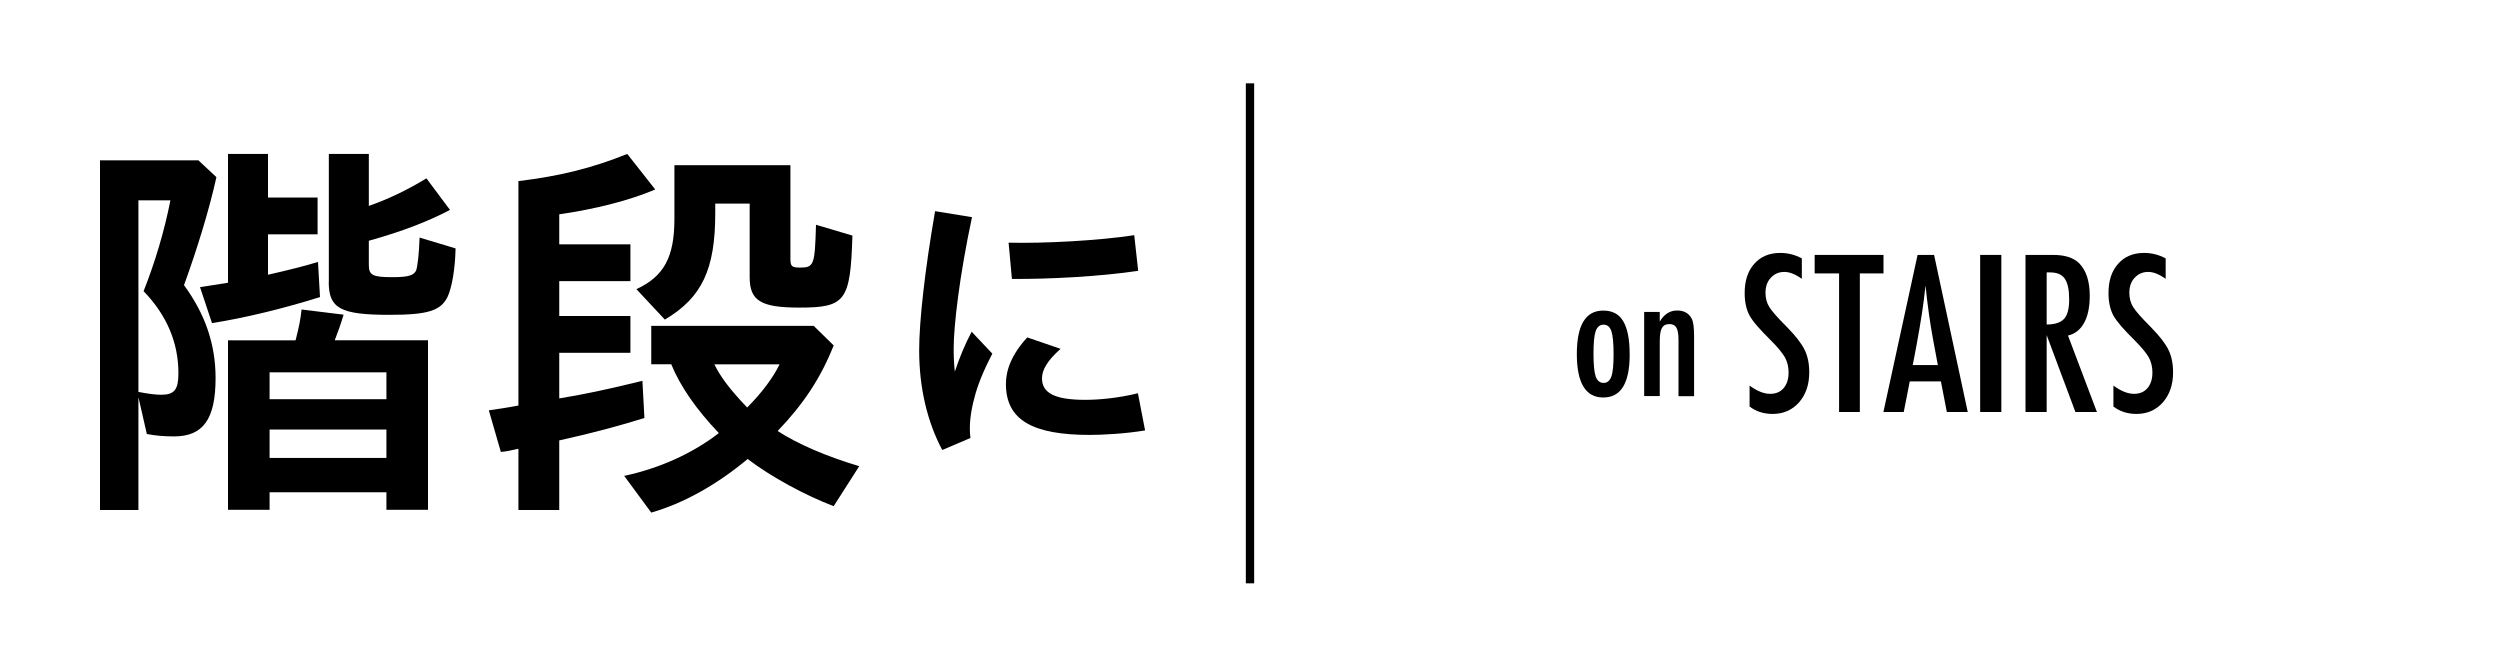 <?xml version="1.0" encoding="UTF-8"?>
<svg id="_レイヤー_2" data-name="レイヤー 2" xmlns="http://www.w3.org/2000/svg" viewBox="0 0 300 80">
  <defs>
    <style>
      .cls-1 {
        fill: #fff;
      }
    </style>
  </defs>
  <g id="_レイヤー_1-2" data-name="レイヤー 1">
    <g>
      <g>
        <rect class="cls-1" width="300" height="80"/>
        <rect x="149.5" y="10" width="1" height="60"/>
        <g>
          <path d="M195.56,42.57c0,3.42-1.06,5.13-3.17,5.13s-3.17-1.74-3.17-5.21,1.05-5.22,3.16-5.22c.55,0,1.02.1,1.42.31s.73.53.99.97c.26.44.45.99.58,1.65s.19,1.46.19,2.37ZM193.63,42.52c0-1.33-.09-2.25-.26-2.77-.18-.53-.49-.79-.94-.79s-.76.26-.95.78c-.18.52-.26,1.43-.26,2.72s.09,2.2.26,2.71c.19.52.5.78.95.78s.75-.26.93-.77c.18-.48.27-1.37.27-2.67Z"/>
          <path d="M197.3,37.43h1.87v1.16c.53-.89,1.22-1.33,2.07-1.33s1.41.32,1.76.97c.2.36.29,1.07.29,2.12v7.19h-1.87v-6.76c0-.68-.09-1.17-.25-1.46-.16-.29-.44-.43-.84-.43-.21,0-.4.04-.54.11s-.26.2-.36.36c-.09.17-.16.38-.2.65-.04.27-.06.6-.06.99v6.53h-1.87v-10.11Z"/>
          <path d="M216.22,30.98v2.48c-.77-.55-1.47-.83-2.09-.83-.67,0-1.21.24-1.64.71-.42.45-.63,1.05-.63,1.79,0,.66.15,1.22.45,1.7.15.25.41.58.76.98.35.4.81.88,1.37,1.44,1.03,1.05,1.74,1.96,2.11,2.72.37.74.56,1.65.56,2.72,0,1.46-.41,2.66-1.23,3.6-.82.92-1.88,1.38-3.16,1.38-1.08,0-2.01-.3-2.77-.89v-2.51c.9.66,1.72.99,2.47.99.69,0,1.23-.23,1.62-.69.39-.46.59-1.08.59-1.87,0-.68-.15-1.3-.45-1.84-.16-.26-.37-.56-.65-.9-.28-.34-.62-.71-1.04-1.13-.64-.63-1.18-1.2-1.6-1.68s-.74-.92-.94-1.28c-.39-.72-.59-1.62-.59-2.71,0-1.47.38-2.64,1.15-3.5.77-.87,1.81-1.31,3.11-1.31.9,0,1.77.21,2.59.65Z"/>
          <path d="M217.76,30.59h8.26v2.22h-2.84v16.63h-2.49v-16.63h-2.93v-2.22Z"/>
          <path d="M230.11,30.59h1.98l4.04,18.85h-2.51l-.71-3.67h-3.74l-.72,3.67h-2.44l4.1-18.85ZM232.54,43.8l-.56-3c-.38-2.04-.68-4.22-.92-6.54-.11,1.13-.26,2.28-.44,3.44-.18,1.16-.39,2.39-.63,3.69l-.46,2.42h3.02Z"/>
          <path d="M237.62,30.59h2.54v18.85h-2.54v-18.85Z"/>
          <path d="M243.06,30.59h3.34c1.38,0,2.41.33,3.09.99.85.86,1.28,2.16,1.28,3.92,0,1.35-.23,2.44-.68,3.25-.45.82-1.1,1.32-1.93,1.52l3.47,9.17h-2.58l-3.45-9.23v9.23h-2.54v-18.85ZM245.6,38.94c.98,0,1.68-.23,2.09-.68s.61-1.22.61-2.31c0-.59-.04-1.09-.13-1.5-.09-.42-.22-.75-.4-1.01-.18-.26-.42-.45-.71-.57-.29-.12-.63-.18-1.03-.18h-.43v6.26Z"/>
          <path d="M259.88,30.98v2.48c-.77-.55-1.47-.83-2.09-.83-.67,0-1.21.24-1.64.71-.42.45-.63,1.05-.63,1.79,0,.66.15,1.22.45,1.7.15.25.41.58.76.98.35.4.81.88,1.37,1.44,1.03,1.05,1.74,1.96,2.11,2.72.37.74.56,1.65.56,2.72,0,1.46-.41,2.66-1.23,3.6-.82.92-1.88,1.38-3.16,1.38-1.08,0-2.01-.3-2.77-.89v-2.51c.9.66,1.73.99,2.47.99.69,0,1.23-.23,1.62-.69.39-.46.59-1.08.59-1.87,0-.68-.15-1.3-.45-1.84-.15-.26-.37-.56-.65-.9-.28-.34-.62-.71-1.04-1.13-.64-.63-1.18-1.2-1.6-1.68-.42-.49-.74-.92-.94-1.28-.39-.72-.59-1.62-.59-2.71,0-1.47.38-2.64,1.15-3.5.77-.87,1.81-1.31,3.11-1.31.9,0,1.77.21,2.59.65Z"/>
        </g>
      </g>
      <g>
        <path d="M12,19.24h11.81l2.16,2.02c-.86,3.89-2.3,8.59-3.89,12.96,2.54,3.46,3.79,7.1,3.79,11.14,0,4.94-1.49,7.01-4.99,7.01-1.25,0-2.3-.1-3.26-.29l-1.01-4.42v13.54h-4.61V19.24ZM21.41,44.78c0-3.65-1.39-6.96-4.18-9.84,1.39-3.5,2.5-7.25,3.22-10.9h-3.84v22.99c1.25.24,2.06.34,2.74.34,1.58,0,2.06-.62,2.06-2.59ZM24,34.46l3.36-.53v-15.46h4.8v5.23h5.95v4.42h-5.95v4.85c2.54-.58,4.61-1.1,6-1.54l.24,4.22c-4.27,1.34-8.98,2.5-12.96,3.12l-1.44-4.32ZM27.36,40.84h8.11c.43-1.68.58-2.45.72-3.7l5.04.62c-.29,1.01-.67,2.06-1.06,3.07h11.19v20.35h-4.99v-2.11h-14.02v2.11h-4.99v-20.35ZM46.37,47.9v-3.22h-14.02v3.22h14.02ZM46.37,54.95v-3.41h-14.02v3.41h14.02ZM39.46,33.83v-15.36h4.8v6.24c2.21-.77,4.56-1.87,6.91-3.31l2.83,3.79c-2.64,1.39-5.76,2.59-9.74,3.7v2.88c0,1.25.43,1.49,2.83,1.49,1.82,0,2.54-.19,2.83-.77.19-.43.38-2.21.43-3.98l4.32,1.3c-.05,2.45-.43,4.66-.96,5.81-.82,1.68-2.4,2.16-6.96,2.16-5.91,0-7.3-.77-7.3-3.94Z"/>
        <path d="M62.21,53.85c-1.01.24-1.58.34-2.11.38l-1.44-4.99c.72-.1,2.59-.38,3.55-.58v-26.93c4.9-.58,8.93-1.58,13.06-3.26l3.36,4.27c-3.17,1.34-7.2,2.35-11.52,2.98v3.6h8.54v4.42h-8.54v4.18h8.54v4.42h-8.54v5.47c2.69-.43,5.9-1.1,9.98-2.11l.24,4.46c-2.93.91-6.1,1.78-10.22,2.69v8.35h-4.9v-7.34ZM74.88,57.11c4.27-.91,8.21-2.69,11.38-5.14-2.69-2.83-4.61-5.57-5.71-8.26h-2.4v-4.61h19.49l2.4,2.35c-1.54,3.89-3.6,7.01-6.72,10.27,2.35,1.54,5.9,3.07,9.79,4.22l-3.07,4.8c-3.41-1.3-7.49-3.5-10.32-5.66-3.74,3.12-7.73,5.33-11.57,6.43l-3.26-4.42ZM76.37,34.7c3.31-1.54,4.56-3.84,4.56-8.45v-6.43h13.92v11.28c0,.86.19,1.01,1.15,1.01,1.68,0,1.78-.29,1.92-5.14l4.37,1.3c-.24,7.87-.82,8.64-6.38,8.64-4.61,0-5.95-.82-5.95-3.65v-8.83h-4.13v1.15c0,6.72-1.58,10.13-6.05,12.77l-3.41-3.65ZM93.55,43.72h-7.83c.77,1.54,1.87,3.02,3.94,5.18,1.78-1.78,3.12-3.6,3.89-5.18Z"/>
        <path d="M110.3,42.04c0-3.49.68-9.61,1.91-16.7l4.43.72c-1.51,7.06-2.2,13.07-2.2,15.73,0,1.04.04,1.98.14,2.81.54-1.66,1.26-3.38,2.02-4.79l2.48,2.63c-1.19,2.3-1.8,3.89-2.16,5.33-.47,1.73-.65,3.35-.47,4.79l-3.38,1.44c-1.76-3.31-2.77-7.38-2.77-11.95ZM120.71,46.07c0-1.66.68-3.53,2.56-5.58l4,1.37c-1.58,1.4-2.23,2.52-2.23,3.53,0,1.69,1.37,2.59,5.18,2.59,1.73,0,4-.22,6.33-.79l.86,4.46c-2.38.4-5.18.54-6.62.54-6.91,0-10.08-1.8-10.08-6.12ZM121.03,29.12c4.21.11,10.87-.25,15.08-.9l.47,4.28c-4.54.68-10.76,1.01-15.15.97l-.4-4.36Z"/>
      </g>
    </g>
  </g>
</svg>